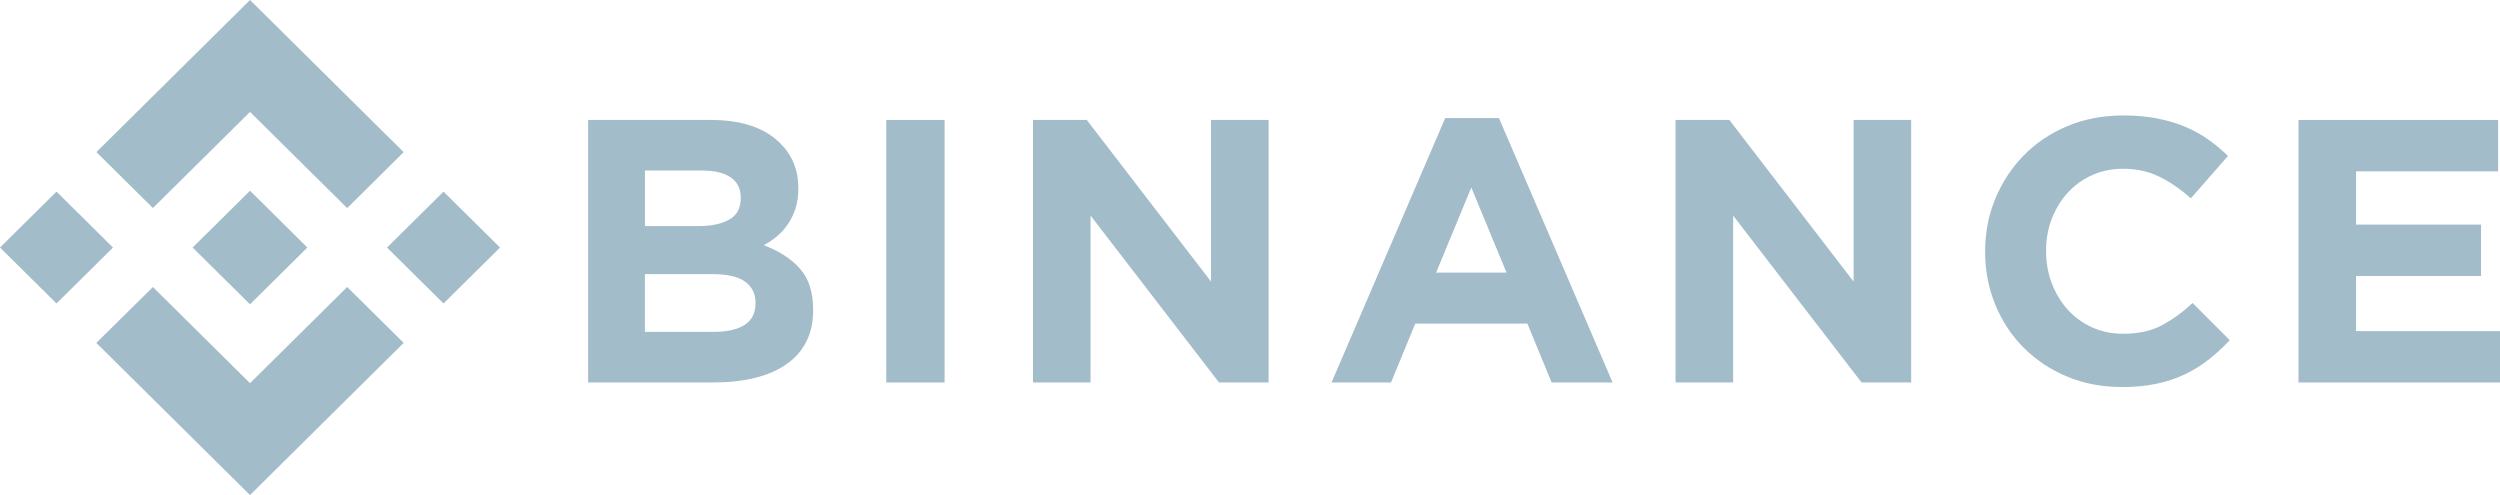 <svg width="202" height="40" viewBox="0 0 202 40" fill="none" xmlns="http://www.w3.org/2000/svg">
<g clip-path="url(#clip0_1978_1809)">
<path d="M12.355 16.808L20.202 9.042L28.052 16.814L32.615 12.293L20.202 0L7.789 12.29L12.355 16.808Z" fill="#A3BCCA"/>
<path d="M4.566 15.482L0.001 20.001L4.566 24.52L9.13 20.001L4.566 15.482Z" fill="#A3BCCA"/>
<path d="M12.355 23.192L20.202 30.961L28.052 23.189L32.618 27.704L32.615 27.707L20.202 40L7.789 27.713L7.783 27.707L12.355 23.192Z" fill="#A3BCCA"/>
<path d="M35.836 15.483L31.271 20.002L35.836 24.521L40.401 20.002L35.836 15.483Z" fill="#A3BCCA"/>
<path d="M24.832 19.998L20.202 15.411L16.778 18.801L16.382 19.19L15.572 19.992L15.565 20.002L15.572 20.008L20.202 24.589L24.832 20.002H24.835L24.832 19.998Z" fill="#A3BCCA"/>
<path d="M47.52 9.693H57.45C59.913 9.693 61.777 10.318 63.04 11.572C64.017 12.542 64.505 13.746 64.505 15.177V15.237C64.505 15.844 64.428 16.378 64.278 16.842C64.125 17.307 63.924 17.727 63.669 18.1C63.417 18.473 63.123 18.801 62.788 19.085C62.453 19.37 62.093 19.61 61.71 19.812C62.948 20.276 63.924 20.908 64.636 21.708C65.347 22.507 65.702 23.613 65.702 25.025V25.085C65.702 26.055 65.513 26.901 65.137 27.631C64.76 28.358 64.221 28.965 63.516 29.448C62.814 29.934 61.968 30.295 60.979 30.538C59.99 30.781 58.895 30.901 57.696 30.901H47.52V9.693ZM56.454 18.267C57.494 18.267 58.321 18.09 58.934 17.736C59.546 17.383 59.853 16.811 59.853 16.024V15.964C59.853 15.256 59.588 14.716 59.058 14.343C58.528 13.97 57.763 13.781 56.764 13.781H52.111V18.264H56.457L56.454 18.267ZM57.711 26.813C58.752 26.813 59.569 26.627 60.159 26.254C60.749 25.881 61.046 25.3 61.046 24.51V24.45C61.046 23.742 60.772 23.183 60.219 22.769C59.667 22.355 58.78 22.15 57.555 22.15H52.108V26.816H57.708L57.711 26.813Z" fill="#A3BCCA"/>
<path d="M71.611 9.693H76.324V30.904H71.611V9.693Z" fill="#A3BCCA"/>
<path d="M83.466 9.693H87.812L97.851 22.753V9.693H102.503V30.904H98.495L88.118 17.42V30.904H83.466V9.693Z" fill="#A3BCCA"/>
<path d="M116.77 9.541H121.116L130.299 30.904H125.373L123.413 26.146H114.354L112.395 30.904H107.589L116.773 9.541H116.77ZM121.728 22.027L118.882 15.149L116.036 22.027H121.728Z" fill="#A3BCCA"/>
<path d="M135.386 9.693H139.732L149.771 22.753V9.693H154.423V30.904H150.415L140.038 17.42V30.904H135.386V9.693Z" fill="#A3BCCA"/>
<path d="M171.386 31.268C169.813 31.268 168.355 30.983 167.008 30.421C165.662 29.859 164.5 29.081 163.52 28.102C162.541 27.123 161.775 25.966 161.226 24.633C160.674 23.3 160.4 21.875 160.4 20.359V20.299C160.4 18.782 160.674 17.364 161.226 16.04C161.778 14.716 162.541 13.557 163.52 12.555C164.5 11.554 165.674 10.767 167.04 10.192C168.406 9.617 169.918 9.329 171.571 9.329C172.57 9.329 173.483 9.412 174.309 9.573C175.135 9.734 175.885 9.958 176.559 10.239C177.232 10.524 177.854 10.865 178.425 11.269C178.997 11.674 179.526 12.119 180.018 12.602L177.018 16.027C176.182 15.278 175.33 14.694 174.462 14.271C173.594 13.847 172.621 13.636 171.539 13.636C170.643 13.636 169.81 13.806 169.044 14.151C168.278 14.495 167.621 14.969 167.069 15.575C166.52 16.182 166.089 16.883 165.783 17.683C165.476 18.482 165.323 19.335 165.323 20.242V20.302C165.323 21.212 165.476 22.071 165.783 22.877C166.089 23.685 166.51 24.393 167.053 24.997C167.592 25.603 168.246 26.083 169.012 26.437C169.778 26.791 170.62 26.968 171.536 26.968C172.761 26.968 173.795 26.747 174.641 26.301C175.486 25.859 176.329 25.252 177.165 24.485L180.164 27.486C179.612 28.074 179.041 28.598 178.451 29.062C177.861 29.527 177.21 29.925 176.508 30.26C175.802 30.592 175.033 30.848 174.197 31.018C173.361 31.189 172.423 31.277 171.383 31.277L171.386 31.268Z" fill="#A3BCCA"/>
<path d="M185.717 9.693H201.847V13.844H190.369V18.147H200.468V22.298H190.369V26.753H202V30.904H185.717V9.693Z" fill="#A3BCCA"/>
</g>
<defs>
<clipPath id="clip0_1978_1809">
<rect width="202" height="40" fill="white"/>
</clipPath>
</defs>
</svg>
